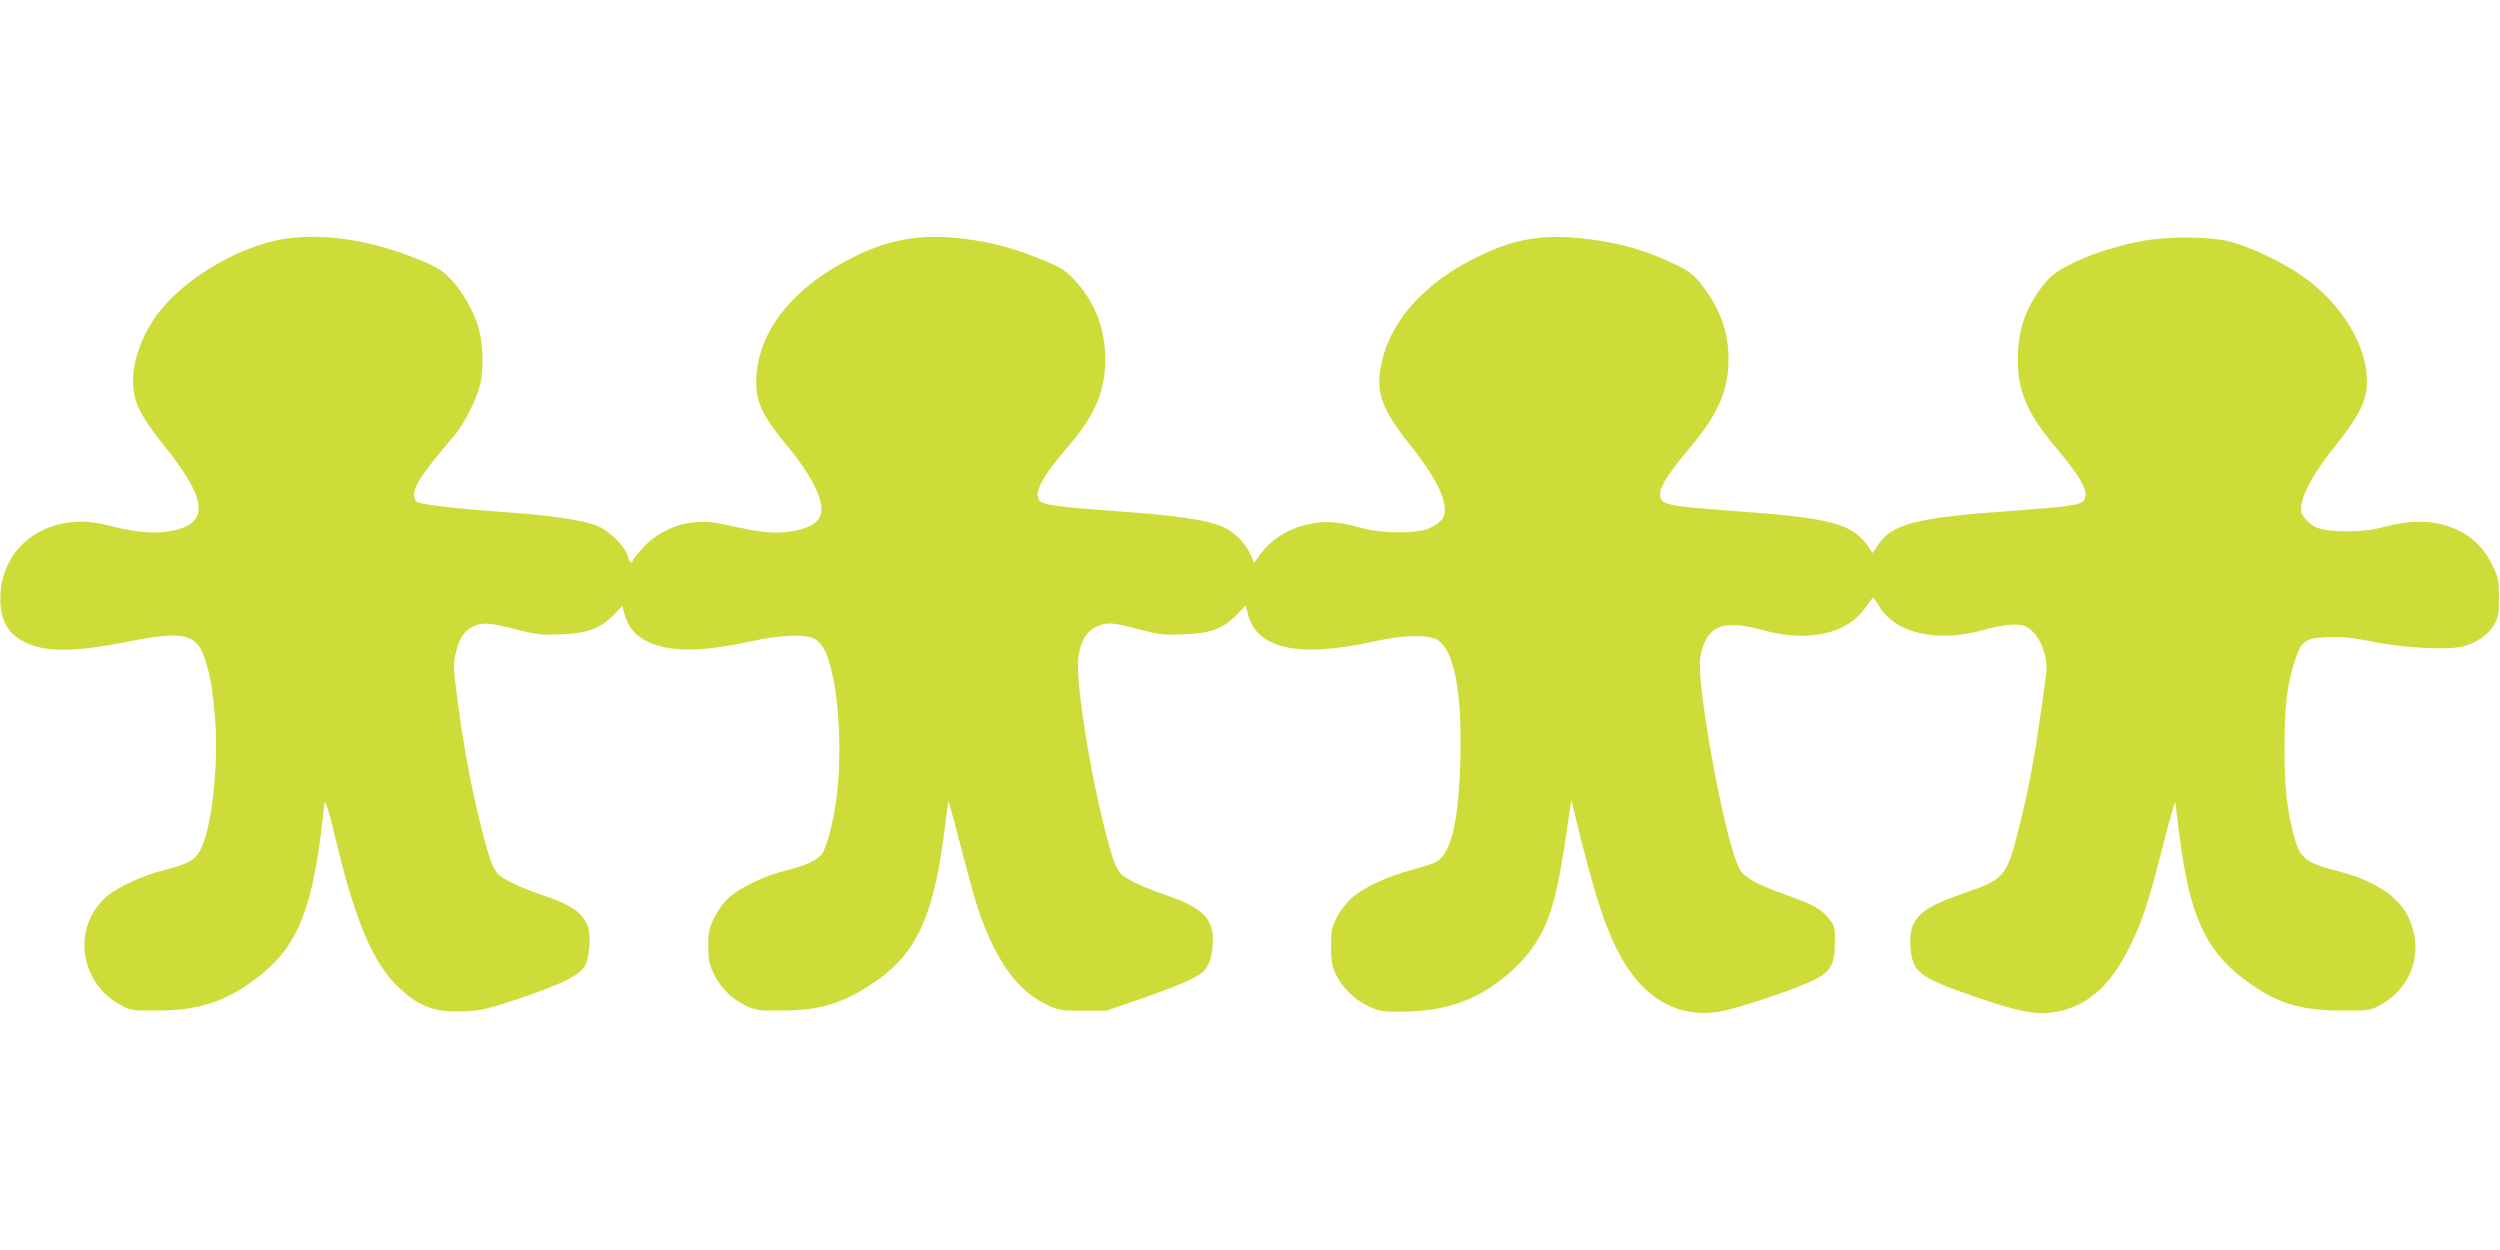 <?xml version="1.0" standalone="no"?>
<!DOCTYPE svg PUBLIC "-//W3C//DTD SVG 20010904//EN"
 "http://www.w3.org/TR/2001/REC-SVG-20010904/DTD/svg10.dtd">
<svg version="1.0" xmlns="http://www.w3.org/2000/svg"
 width="1280pt" height="640pt" viewBox="0 0 1280 640"
 preserveAspectRatio="xMidYMid meet">
<g transform="translate(0,640) scale(0.1,-0.1)"
fill="#cddc39" stroke="none">
<path d="M1471 5179 c-233 -30 -530 -204 -666 -389 -84 -115 -130 -251 -123
-365 6 -93 41 -160 162 -311 222 -278 230 -397 26 -434 -79 -14 -174 -6 -299
26 -102 26 -172 30 -253 13 -180 -38 -302 -174 -315 -351 -9 -125 26 -203 113
-250 109 -59 255 -60 544 -2 278 55 347 39 389 -89 29 -92 39 -151 52 -308 19
-233 -16 -554 -73 -667 -28 -56 -62 -75 -195 -109 -106 -27 -233 -86 -289
-135 -180 -158 -136 -450 85 -560 41 -21 59 -23 176 -22 212 1 345 44 500 159
203 152 281 321 335 724 11 84 20 160 20 169 0 45 22 -20 58 -173 102 -426
194 -642 328 -765 103 -96 185 -125 333 -118 83 4 118 12 269 62 228 76 324
124 348 174 26 53 31 170 9 212 -35 67 -82 97 -235 150 -110 37 -198 80 -222
107 -27 30 -44 79 -87 249 -49 196 -83 379 -117 626 -21 157 -23 198 -14 240
22 106 61 151 137 164 30 4 75 -3 167 -26 115 -30 137 -32 239 -28 134 5 201
30 270 101 l43 45 11 -41 c18 -66 53 -109 113 -139 114 -58 276 -58 538 -1
153 34 284 37 326 10 40 -27 63 -71 85 -167 42 -178 51 -469 20 -673 -16 -110
-48 -228 -70 -258 -24 -34 -82 -60 -192 -88 -102 -25 -223 -83 -284 -136 -25
-21 -55 -63 -75 -102 -28 -58 -32 -75 -32 -147 0 -66 5 -91 26 -137 33 -72 94
-134 167 -168 52 -24 66 -26 181 -25 200 1 315 36 475 144 223 150 311 349
366 822 7 59 14 106 16 104 2 -2 30 -107 63 -233 32 -125 70 -264 85 -308 90
-270 201 -426 353 -498 64 -31 73 -32 187 -32 l120 0 170 59 c200 69 302 114
332 147 27 31 43 89 43 159 0 111 -60 166 -246 229 -115 40 -202 81 -226 108
-27 30 -44 79 -87 249 -68 272 -132 667 -132 812 0 102 33 175 93 202 57 26
76 25 214 -11 107 -28 130 -31 234 -27 137 5 203 29 274 102 l44 46 11 -43
c45 -181 260 -227 651 -140 143 32 272 35 319 7 86 -51 127 -266 118 -614 -8
-310 -47 -479 -122 -522 -17 -10 -76 -29 -130 -43 -122 -32 -245 -90 -305
-143 -25 -22 -59 -66 -75 -98 -27 -52 -30 -69 -30 -149 0 -73 5 -100 23 -140
31 -68 95 -132 167 -166 54 -26 71 -29 158 -29 186 0 325 35 455 116 101 64
193 152 246 238 80 128 113 253 168 640 l13 90 53 -214 c92 -370 162 -550 262
-683 112 -148 265 -214 436 -188 85 12 394 115 491 163 86 42 107 80 108 195
0 76 -2 84 -31 120 -39 49 -83 73 -221 122 -140 49 -208 86 -233 126 -46 74
-130 446 -181 795 -34 238 -34 303 1 376 44 90 124 105 299 57 230 -63 430
-19 522 117 19 27 36 49 39 49 3 0 17 -19 32 -44 84 -138 294 -186 532 -121
122 34 197 37 234 9 62 -46 99 -147 88 -235 -51 -388 -85 -578 -143 -803 -60
-235 -71 -247 -285 -321 -134 -47 -188 -75 -226 -118 -36 -42 -47 -85 -39
-167 11 -120 46 -145 349 -249 193 -66 286 -85 368 -75 175 22 302 128 405
340 67 138 92 213 165 499 54 211 70 262 70 225 0 -8 9 -86 21 -174 51 -392
132 -570 328 -718 161 -122 279 -160 501 -161 143 -1 146 0 198 29 166 91 225
282 141 453 -51 105 -176 185 -359 232 -170 43 -196 65 -229 196 -34 135 -45
241 -44 444 0 210 14 324 56 447 31 93 53 107 170 111 70 3 123 -3 222 -23
155 -32 378 -44 460 -26 70 16 135 60 165 113 22 37 25 55 25 138 0 82 -4 103
-28 154 -37 80 -84 134 -148 173 -112 67 -242 79 -400 38 -71 -18 -120 -25
-198 -25 -126 0 -172 13 -213 58 -26 30 -29 41 -25 75 9 67 71 176 172 302
116 145 158 224 163 309 12 191 -123 420 -333 565 -103 72 -283 156 -380 177
-103 23 -305 24 -432 1 -208 -38 -424 -126 -488 -199 -99 -113 -146 -228 -153
-372 -8 -184 38 -302 193 -486 138 -165 173 -232 143 -273 -17 -23 -82 -32
-358 -52 -500 -35 -622 -66 -695 -176 l-27 -41 -15 23 c-87 130 -185 156 -713
194 -327 24 -360 31 -360 83 0 43 38 102 146 232 153 182 204 299 204 465 0
137 -45 259 -139 379 -36 46 -61 66 -121 96 -159 79 -319 124 -514 142 -162
15 -295 -4 -430 -60 -315 -132 -518 -337 -572 -578 -33 -152 -4 -234 151 -429
145 -182 200 -310 160 -371 -9 -14 -38 -36 -63 -47 -66 -31 -244 -30 -352 0
-105 30 -175 37 -250 23 -117 -21 -207 -75 -271 -163 l-28 -38 -19 44 c-25 55
-83 114 -137 138 -86 38 -238 60 -580 84 -271 20 -346 30 -363 53 -30 39 12
119 151 281 143 167 193 296 185 476 -8 148 -62 274 -165 380 -39 41 -68 59
-149 92 -141 59 -257 91 -398 109 -210 28 -375 4 -551 -80 -317 -150 -507
-375 -522 -621 -8 -126 22 -194 163 -365 130 -158 190 -287 164 -351 -18 -42
-68 -68 -158 -81 -83 -12 -146 -5 -344 39 -151 34 -303 -11 -405 -120 -29 -31
-53 -61 -53 -66 0 -24 -19 -9 -25 19 -11 49 -98 136 -158 158 -78 29 -219 51
-447 68 -292 21 -459 41 -476 55 -8 6 -14 22 -14 36 0 48 45 114 206 303 50
59 114 185 133 262 18 77 14 217 -10 294 -26 87 -86 189 -147 251 -37 38 -69
58 -148 90 -241 100 -477 139 -683 112z"/>
</g>
</svg>
